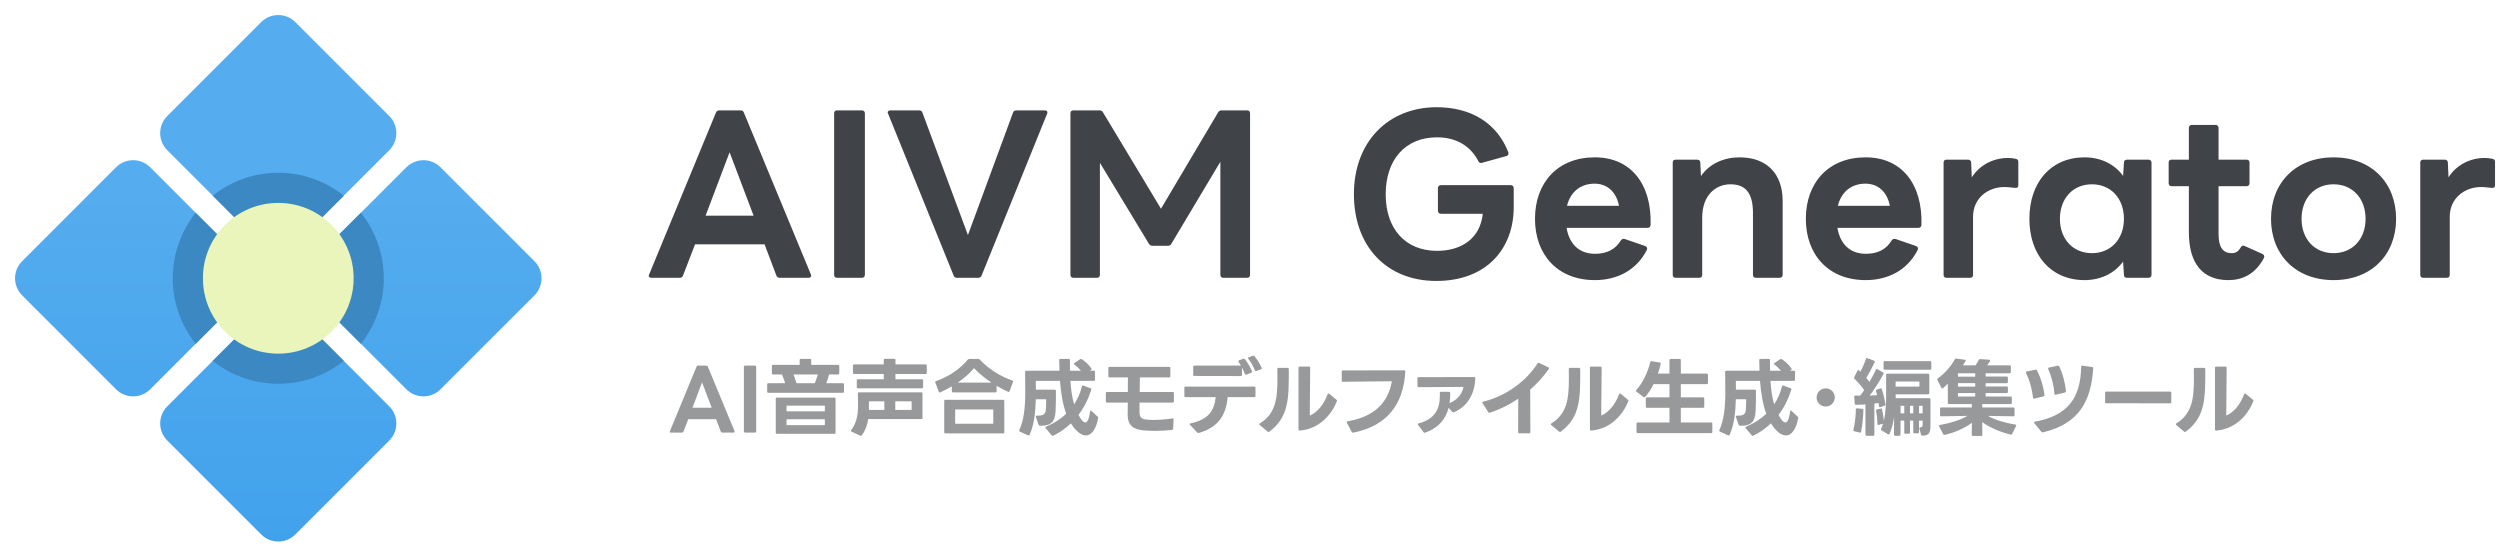 <svg width="1662" height="370" viewBox="0 0 1662 370" fill="none" xmlns="http://www.w3.org/2000/svg">
<g filter="url(#filter0_d_669_5523)">
<path d="M173.64 162.292C179.903 168.565 190.074 168.565 196.347 162.292L258.795 99.852C265.058 93.579 265.058 83.418 258.795 77.145L196.347 14.705C190.084 8.432 179.913 8.432 173.64 14.705L111.192 77.145C104.92 83.418 104.92 93.579 111.192 99.852L173.64 162.292ZM270.148 258.792C276.411 265.065 286.582 265.065 292.855 258.792L355.303 196.352C361.566 190.079 361.566 179.918 355.303 173.645L292.855 111.205C286.592 104.932 276.421 104.932 270.148 111.205L207.7 173.645C201.427 179.918 201.427 190.079 207.7 196.352L270.148 258.792ZM258.785 270.156L196.347 207.706C190.074 201.433 179.913 201.433 173.64 207.706L111.202 270.156C104.93 276.429 104.93 286.58 111.202 292.853L173.64 355.303C179.913 361.566 190.074 361.566 196.347 355.303L258.785 292.853C265.058 286.58 265.058 276.429 258.785 270.156ZM162.287 173.655L99.849 111.205C93.576 104.932 83.415 104.932 77.143 111.205L14.705 173.655C8.432 179.928 8.432 190.079 14.705 196.352L77.143 258.802C83.415 265.065 93.576 265.065 99.849 258.802L162.287 196.352C168.56 190.079 168.56 179.928 162.287 173.655Z" fill="url(#paint0_linear_669_5523)"/>
<path d="M162.287 173.655L130.081 141.438C120.572 153.413 114.85 168.525 114.85 184.999C114.85 201.473 120.572 216.595 130.081 228.559L162.287 196.352C168.56 190.079 168.56 179.928 162.287 173.655ZM228.563 239.913L196.347 207.696C190.084 201.443 179.913 201.443 173.64 207.696L141.424 239.913C153.399 249.423 168.52 255.145 184.994 255.145C201.467 255.145 216.588 249.423 228.563 239.913ZM207.7 196.352L239.916 228.569C249.416 216.594 255.137 201.473 255.137 184.999C255.137 168.525 249.416 153.403 239.906 141.438L207.69 173.655C201.437 179.928 201.437 190.079 207.7 196.352ZM196.347 162.292L228.563 130.085C216.588 120.575 201.467 114.853 184.994 114.853C168.52 114.853 153.399 120.575 141.434 130.085L173.65 162.292C179.913 168.565 190.074 168.565 196.347 162.292Z" fill="#3B88C3"/>
<path d="M184.994 235.103C212.665 235.103 235.097 212.67 235.097 184.999C235.097 157.327 212.665 134.895 184.994 134.895C157.323 134.895 134.891 157.327 134.891 184.999C134.891 212.67 157.323 235.103 184.994 235.103Z" fill="#E9F5BB"/>
</g>
<path d="M433.093 184.68C431.693 184.68 430.853 183.84 431.553 182.44L475.933 74.92C476.353 73.8 477.193 73.38 478.173 73.38H492.313C493.433 73.38 494.133 73.8 494.553 74.92L539.073 182.44C539.213 182.72 539.213 183 539.213 183.28C539.213 184.12 538.653 184.68 537.533 184.68H518.353C517.373 184.68 516.533 184.26 516.113 183.14L508.273 162.42H462.073L454.093 183.14C453.673 184.26 452.973 184.68 451.853 184.68H433.093ZM469.073 143.38H500.993L485.033 101.24L469.073 143.38ZM556.494 184.68C555.234 184.68 554.534 183.98 554.534 182.72V75.34C554.534 74.08 555.234 73.38 556.494 73.38H573.014C574.134 73.38 574.974 74.08 574.974 75.34V182.72C574.974 183.98 574.134 184.68 573.014 184.68H556.494ZM636.201 184.68C635.081 184.68 634.381 184.26 633.961 183.14L590.421 75.62C590.281 75.34 590.141 75.06 590.141 74.78C590.141 73.94 590.841 73.38 591.961 73.38H611.001C612.121 73.38 612.961 73.8 613.241 74.92L643.481 156.26L673.441 74.92C673.721 73.8 674.701 73.38 675.821 73.38H694.581C695.981 73.38 696.681 74.36 696.121 75.62L652.581 183.14C652.161 184.26 651.321 184.68 650.341 184.68H636.201ZM713.583 184.68C712.323 184.68 711.623 183.98 711.623 182.72V75.34C711.623 74.08 712.323 73.38 713.583 73.38H730.943C732.063 73.38 732.763 73.8 733.323 74.78L771.823 138.76L809.763 74.78C810.323 73.8 811.023 73.38 812.143 73.38H829.083C830.343 73.38 831.043 74.08 831.043 75.34V182.72C831.043 183.98 830.343 184.68 829.083 184.68H813.263C812.143 184.68 811.303 183.98 811.303 182.72V107.54L778.683 162.14C778.263 162.98 777.563 163.4 776.443 163.4H766.223C765.103 163.4 764.403 162.98 763.843 162.14L731.223 108.24V182.72C731.223 183.98 730.523 184.68 729.263 184.68H713.583ZM954.813 186.78C922.053 186.78 900.073 163.96 900.073 129.1C900.073 94.1 923.033 71.28 955.093 71.28C978.473 71.28 995.273 82.2 1002.69 101.1C1002.83 101.38 1002.83 101.66 1002.83 101.94C1002.83 102.92 1002.41 103.48 1001.43 103.76L985.193 108.24L984.633 108.38C983.793 108.38 983.093 107.96 982.813 107.12C977.493 96.9 967.973 91.3 955.373 91.3C933.953 91.3 921.213 106.42 921.213 129.24C921.213 151.92 934.093 166.76 955.373 166.76C971.753 166.76 984.073 158.36 985.753 142.12H957.893C956.773 142.12 955.933 141.28 955.933 140.16V125.04C955.933 123.92 956.773 123.08 957.893 123.08H1004.37C1005.49 123.08 1006.33 123.92 1006.33 125.04V137.64C1006.33 165.36 988.273 186.78 954.813 186.78ZM1060.22 186.22C1035.44 186.22 1020.46 169.28 1020.46 145.48C1020.46 121.54 1035.44 104.6 1060.22 104.6C1084.3 104.6 1098.16 122.52 1097.32 149.54C1097.18 150.8 1096.48 151.5 1095.22 151.5H1041.46C1043.28 162.28 1049.86 168.72 1060.36 168.72C1068.34 168.72 1073.94 165.78 1077.58 159.76C1078.28 158.78 1079.12 158.64 1080.24 158.92L1093.68 163.54C1094.94 164.1 1095.36 164.94 1094.8 166.2C1087.8 179.92 1074.78 186.22 1060.22 186.22ZM1076.32 136.8C1074.5 127.56 1068.48 122.1 1060.08 122.1C1050.84 122.1 1044.12 127.42 1041.74 136.8H1076.32ZM1113.99 184.68C1112.73 184.68 1112.03 183.98 1112.03 182.72V108.1C1112.03 106.84 1112.73 106.14 1113.99 106.14H1128.27C1129.39 106.14 1130.37 106.7 1130.37 108.1L1130.79 117.06C1136.53 108.66 1146.33 104.6 1156.41 104.6C1174.61 104.6 1185.11 115.52 1185.11 133.58V182.72C1185.11 183.98 1184.27 184.68 1183.15 184.68H1167.33C1166.07 184.68 1165.37 183.98 1165.37 182.72V141.56C1165.37 128.54 1160.61 122.52 1150.39 122.52C1140.73 122.52 1131.63 129.66 1131.63 144.64V182.72C1131.63 183.98 1130.93 184.68 1129.67 184.68H1113.99ZM1240.28 186.22C1215.5 186.22 1200.52 169.28 1200.52 145.48C1200.52 121.54 1215.5 104.6 1240.28 104.6C1264.36 104.6 1278.22 122.52 1277.38 149.54C1277.24 150.8 1276.54 151.5 1275.28 151.5H1221.52C1223.34 162.28 1229.92 168.72 1240.42 168.72C1248.4 168.72 1254 165.78 1257.64 159.76C1258.34 158.78 1259.18 158.64 1260.3 158.92L1273.74 163.54C1275 164.1 1275.42 164.94 1274.86 166.2C1267.86 179.92 1254.84 186.22 1240.28 186.22ZM1256.38 136.8C1254.56 127.56 1248.54 122.1 1240.14 122.1C1230.9 122.1 1224.18 127.42 1221.8 136.8H1256.38ZM1294.05 184.68C1292.79 184.68 1292.09 183.98 1292.09 182.72V108.1C1292.09 106.84 1292.79 106.14 1294.05 106.14H1308.33C1309.45 106.14 1310.43 106.7 1310.43 108.1L1310.85 117.9C1316.17 109.5 1325.41 105.02 1334.79 105.02C1337.03 105.02 1338.57 105.3 1340.11 105.58C1341.37 105.86 1341.79 106.56 1341.79 107.68V123.22C1341.79 124.48 1341.09 124.9 1340.11 124.9C1338.01 124.9 1335.63 124.34 1332.41 124.34C1321.77 124.34 1311.69 131.62 1311.69 144.08V182.72C1311.69 183.98 1310.99 184.68 1309.73 184.68H1294.05ZM1385.81 186.22C1363.41 186.22 1349.13 169.56 1349.13 145.48C1349.13 121.26 1363.41 104.6 1385.81 104.6C1396.73 104.6 1405.83 109.22 1411.43 116.92L1411.99 108.1C1411.99 106.7 1412.83 106.14 1414.09 106.14H1428.23C1429.49 106.14 1430.33 106.84 1430.33 108.1V182.72C1430.33 183.98 1429.49 184.68 1428.23 184.68H1414.09C1412.83 184.68 1411.99 184.12 1411.99 182.72L1411.43 173.9C1405.83 181.6 1396.73 186.22 1385.81 186.22ZM1369.43 145.48C1369.43 158.92 1378.11 168.3 1390.71 168.3C1403.31 168.3 1411.99 158.92 1411.99 145.48C1411.99 131.9 1403.31 122.52 1390.71 122.52C1378.11 122.52 1369.43 131.9 1369.43 145.48ZM1481.48 186.22C1464.54 186.22 1455.16 175.58 1455.16 154.3V123.78H1443.68C1442.42 123.78 1441.72 122.94 1441.72 121.82V108.1C1441.72 106.84 1442.42 106.14 1443.68 106.14H1455.16V85C1455.16 83.88 1455.86 83.04 1457.12 83.04H1472.94C1474.06 83.04 1474.9 83.88 1474.9 85V106.14H1493.52C1494.78 106.14 1495.48 106.84 1495.48 108.1V121.82C1495.48 122.94 1494.78 123.78 1493.52 123.78H1474.9V155.56C1474.9 164.1 1477.56 168.3 1483.72 168.3C1486.24 168.3 1488.06 167.18 1489.6 164.52C1490.16 163.4 1491.14 162.98 1492.26 163.54L1504.16 168.86C1504.86 169.28 1505.28 169.84 1505.28 170.54C1505.28 170.96 1505.14 171.52 1504.72 172.08C1499.12 182.44 1490.44 186.22 1481.48 186.22ZM1551.35 186.22C1526.15 186.22 1509.77 169.28 1509.77 145.48C1509.77 121.54 1526.15 104.6 1551.35 104.6C1576.55 104.6 1592.93 121.54 1592.93 145.48C1592.93 169.28 1576.55 186.22 1551.35 186.22ZM1530.07 145.48C1530.07 158.92 1538.75 168.3 1551.35 168.3C1563.95 168.3 1572.63 158.92 1572.63 145.48C1572.63 131.9 1563.95 122.52 1551.35 122.52C1538.75 122.52 1530.07 131.9 1530.07 145.48ZM1610.96 184.68C1609.7 184.68 1609 183.98 1609 182.72V108.1C1609 106.84 1609.7 106.14 1610.96 106.14H1625.24C1626.36 106.14 1627.34 106.7 1627.34 108.1L1627.76 117.9C1633.08 109.5 1642.32 105.02 1651.7 105.02C1653.94 105.02 1655.48 105.3 1657.02 105.58C1658.28 105.86 1658.7 106.56 1658.7 107.68V123.22C1658.7 124.48 1658 124.9 1657.02 124.9C1654.92 124.9 1652.54 124.34 1649.32 124.34C1638.68 124.34 1628.6 131.62 1628.6 144.08V182.72C1628.6 183.98 1627.9 184.68 1626.64 184.68H1610.96Z" fill="#404449"/>
<path d="M445.96 287.572C445.4 287.572 445.064 287.236 445.344 286.676L463.096 243.668C463.264 243.22 463.6 243.052 463.992 243.052H469.648C470.096 243.052 470.376 243.22 470.544 243.668L488.352 286.676C488.408 286.788 488.408 286.9 488.408 287.012C488.408 287.348 488.184 287.572 487.736 287.572H480.064C479.672 287.572 479.336 287.404 479.168 286.956L476.032 278.668H457.552L454.36 286.956C454.192 287.404 453.912 287.572 453.464 287.572H445.96ZM460.352 271.052H473.12L466.736 254.196L460.352 271.052ZM495.32 287.572C494.816 287.572 494.536 287.292 494.536 286.788V243.836C494.536 243.332 494.816 243.052 495.32 243.052H501.928C502.376 243.052 502.712 243.332 502.712 243.836V286.788C502.712 287.292 502.376 287.572 501.928 287.572H495.32ZM516.507 288.412C516.003 288.412 515.723 288.132 515.723 287.628V265.116C515.723 264.556 516.003 264.332 516.507 264.332H554.699C555.259 264.332 555.483 264.556 555.483 265.116V287.628C555.483 288.132 555.259 288.412 554.699 288.412H516.507ZM510.011 255.54C510.011 255.036 510.291 254.756 510.795 254.756H521.995C521.379 252.908 520.651 250.836 519.867 248.932H513.931C513.427 248.932 513.147 248.652 513.147 248.148V243.332C513.147 242.828 513.427 242.548 513.931 242.548H531.627V239.356C531.627 238.852 531.907 238.572 532.411 238.572H538.515C539.019 238.572 539.299 238.852 539.299 239.356V242.548H557.163C557.667 242.548 557.947 242.828 557.947 243.332V248.148C557.947 248.652 557.667 248.932 557.163 248.932H551.171C550.667 250.892 549.995 252.964 549.323 254.756H560.299C560.803 254.756 561.083 255.036 561.083 255.54V260.356C561.083 260.86 560.803 261.14 560.299 261.14H510.795C510.291 261.14 510.011 260.86 510.011 260.356V255.54ZM522.891 282.644H548.371V278.724H522.891V282.644ZM522.891 273.46H548.371V269.708H522.891V273.46ZM527.539 248.932C528.267 250.836 528.939 252.796 529.555 254.756H541.707C542.435 252.908 543.107 250.836 543.667 248.932H527.539ZM567.803 248.652C567.299 248.652 567.019 248.372 567.019 247.868V243.052C567.019 242.548 567.299 242.268 567.803 242.268H587.515V239.3C587.515 238.796 587.795 238.516 588.299 238.516H594.515C595.075 238.516 595.299 238.796 595.299 239.3V242.268H615.347C615.851 242.268 616.131 242.548 616.131 243.052V247.868C616.131 248.372 615.851 248.652 615.347 248.652H595.299V252.124H612.883C613.387 252.124 613.667 252.404 613.667 252.908V257.388C613.667 257.892 613.387 258.172 612.883 258.172H570.379C569.875 258.172 569.595 257.892 569.595 257.388V252.908C569.595 252.404 569.875 252.124 570.379 252.124H587.515V248.652H567.803ZM565.899 285.892C569.427 281.3 570.435 275.7 570.435 269.82C570.435 268.308 570.379 263.884 570.323 261.588C570.323 261.084 570.603 260.804 571.107 260.804H612.491C613.051 260.804 613.275 261.084 613.275 261.588V277.828C613.275 278.332 613.051 278.612 612.491 278.612H577.211C576.595 282.588 575.251 286.284 572.955 289.364C572.675 289.756 572.283 289.812 571.891 289.644L566.123 286.956C565.843 286.844 565.675 286.62 565.675 286.396C565.675 286.228 565.731 286.06 565.899 285.892ZM577.659 266.796C577.659 269.148 577.715 270.716 577.659 272.508H587.907V266.796H577.659ZM595.187 272.508H606.051V266.796H595.187V272.508ZM625.091 260.86C624.979 260.916 624.811 260.916 624.699 260.916C624.419 260.916 624.195 260.748 624.083 260.412L621.787 254.308C621.731 254.196 621.731 254.084 621.731 253.972C621.731 253.692 621.899 253.468 622.291 253.356C631.587 250.164 639.091 244.34 643.403 239.076C643.627 238.74 643.907 238.628 644.355 238.628H650.347C650.795 238.628 651.075 238.74 651.355 239.02C656.731 244.9 664.459 249.94 672.915 252.964C673.419 253.132 673.587 253.468 673.419 253.916L671.179 260.076C671.011 260.524 670.619 260.692 670.171 260.468C667.595 259.292 665.019 257.948 662.555 256.492V260.076C662.555 260.58 662.275 260.86 661.771 260.86H633.547C633.043 260.86 632.763 260.58 632.763 260.076V256.828C630.243 258.34 627.611 259.684 625.091 260.86ZM627.723 266.572C627.723 266.068 628.003 265.788 628.507 265.788H666.867C667.371 265.788 667.651 266.068 667.651 266.572V287.348C667.651 287.852 667.371 288.132 666.867 288.132H628.507C628.003 288.132 627.723 287.852 627.723 287.348V266.572ZM635.003 281.692H660.315V272.228H635.003V281.692ZM659.139 254.364C654.771 251.508 650.795 248.204 647.491 244.732C644.803 248.148 640.939 251.452 636.683 254.364H659.139ZM688.595 265.452C688.371 274.076 687.531 282.14 684.507 289.028C684.283 289.476 683.891 289.644 683.443 289.42L678.067 286.956C677.619 286.732 677.451 286.34 677.675 285.892C680.587 279.34 681.595 271.444 681.595 260.468C681.595 256.212 681.539 251.676 681.483 247.252C681.483 246.748 681.763 246.468 682.267 246.468H704.331C704.219 244.004 704.163 241.652 704.163 239.412C704.163 238.908 704.443 238.628 704.947 238.628L710.491 238.572C710.995 238.572 711.275 238.852 711.275 239.356C711.275 241.708 711.275 244.116 711.331 246.468H718.611C717.323 244.956 715.867 243.5 714.299 242.38C714.075 242.212 713.963 242.044 713.963 241.82C713.963 241.652 714.075 241.484 714.299 241.316L718.107 238.796C718.331 238.684 718.499 238.628 718.667 238.628C718.835 238.628 719.059 238.684 719.227 238.796C721.523 240.308 723.875 242.492 725.555 244.9C725.667 245.068 725.723 245.18 725.723 245.348C725.723 245.572 725.555 245.796 725.331 245.964L724.659 246.468H727.179C727.683 246.468 727.963 246.748 727.963 247.252V252.404C727.963 252.908 727.683 253.188 727.179 253.188H711.611C711.947 258.62 712.675 263.94 714.075 268.812C716.483 265.172 718.219 261.196 719.227 256.884C719.339 256.38 719.675 256.156 720.179 256.324L724.995 258.116C725.443 258.284 725.667 258.564 725.499 259.068C723.595 265.172 720.739 270.884 716.987 275.812C717.603 276.988 718.275 278.108 719.003 279.06C720.011 280.348 720.795 280.852 721.523 280.852C723.259 280.852 724.211 277.38 724.659 273.628C724.715 273.236 724.883 273.012 725.163 273.012C725.275 273.012 725.499 273.068 725.667 273.236L729.699 276.988C730.035 277.268 730.091 277.604 730.035 277.996C728.803 284.94 725.835 289.476 721.859 289.476C719.507 289.476 716.763 287.852 713.851 284.212C713.179 283.372 712.507 282.42 711.891 281.468C708.475 284.772 704.555 287.516 700.187 289.644C700.075 289.7 699.963 289.756 699.795 289.756C699.571 289.756 699.291 289.588 699.123 289.364L695.203 284.716C695.035 284.548 694.979 284.38 694.979 284.212C694.979 283.988 695.147 283.764 695.427 283.652C700.747 281.412 705.227 278.5 708.811 275.084C706.403 268.42 705.227 260.692 704.667 253.188H688.595C688.595 254.924 688.651 256.996 688.651 259.068H701.195C701.699 259.068 701.979 259.348 701.979 259.852C701.979 264.164 701.979 268.868 701.755 273.124C701.363 280.124 699.179 283.204 691.395 283.036C690.947 283.036 690.667 282.868 690.499 282.42L688.651 277.212C688.595 277.1 688.595 276.988 688.595 276.876C688.595 276.54 688.819 276.316 689.323 276.316C693.747 276.484 694.979 275.252 695.259 272.452C695.483 270.268 695.483 266.348 695.483 265.452H688.595ZM780.405 266.852C780.405 267.356 780.125 267.636 779.621 267.636H757.557V274.188C757.557 277.212 758.789 278.556 761.925 278.892C763.381 279.06 765.005 279.172 766.853 279.172C770.549 279.172 774.917 278.836 779.341 278.164L779.565 278.108H779.621C779.957 278.108 780.237 278.388 780.181 278.892L779.901 284.94C779.901 285.444 779.621 285.724 779.173 285.78C775.141 286.284 771.221 286.452 767.749 286.452C764.781 286.452 762.149 286.284 760.133 286.116C753.693 285.556 749.661 282.868 749.661 275.812L749.773 267.636H735.941C735.437 267.636 735.157 267.356 735.157 266.852V261.364C735.157 260.804 735.437 260.58 735.941 260.58H749.773C749.829 257.276 749.829 254.028 749.829 250.892H737.621C737.117 250.892 736.837 250.612 736.837 250.108V244.676C736.837 244.172 737.117 243.892 737.621 243.892H777.269C777.773 243.892 778.053 244.172 778.053 244.676V250.108C778.053 250.612 777.773 250.892 777.269 250.892H757.781L757.669 260.58H779.621C780.125 260.58 780.405 260.804 780.405 261.364V266.852ZM834.637 263.212C834.637 263.716 834.357 263.996 833.853 263.996H816.157C815.093 275.476 810.389 283.988 797.005 287.796C796.893 287.852 796.781 287.852 796.669 287.852C796.389 287.852 796.165 287.74 795.941 287.516L791.125 282.476C790.957 282.308 790.901 282.14 790.901 281.972C790.901 281.748 791.069 281.524 791.461 281.468C803.221 278.948 807.253 273.236 808.205 263.996H788.157C787.653 263.996 787.373 263.716 787.373 263.212V257.78C787.373 257.276 787.653 256.996 788.157 256.996H833.853C834.357 256.996 834.637 257.276 834.637 257.78V263.212ZM793.253 243.836C793.253 243.332 793.533 243.052 794.037 243.052H824.893H825.005C824.501 242.212 823.941 241.372 823.381 240.588C823.269 240.42 823.213 240.252 823.213 240.084C823.213 239.86 823.381 239.692 823.717 239.524L826.573 238.516L826.965 238.46C827.189 238.46 827.413 238.572 827.637 238.796C829.541 241.204 831.277 244.172 832.285 246.86L832.341 247.14C832.341 247.476 832.117 247.7 831.781 247.812L828.589 249.044C828.421 249.1 828.309 249.1 828.197 249.1C827.917 249.1 827.693 248.932 827.581 248.596C827.077 247.252 826.461 245.796 825.677 244.34V249.212C825.677 249.716 825.397 249.996 824.893 249.996L794.037 249.94C793.533 249.94 793.253 249.66 793.253 249.156V243.836ZM829.653 238.012C829.653 237.788 829.821 237.62 830.157 237.508L832.901 236.5L833.293 236.444C833.517 236.444 833.741 236.556 833.965 236.78C835.645 238.796 837.605 241.82 838.725 244.508C838.781 244.676 838.837 244.788 838.837 244.9C838.837 245.18 838.669 245.404 838.277 245.516L835.253 246.636C835.141 246.692 835.029 246.692 834.917 246.692C834.637 246.692 834.413 246.524 834.245 246.188C833.293 243.724 831.669 240.756 829.877 238.516C829.709 238.348 829.653 238.18 829.653 238.012ZM864.076 286.228H863.964H863.908C863.516 286.228 863.236 285.948 863.236 285.444V244.508C863.236 244.004 863.516 243.724 864.02 243.724H870.236C870.796 243.724 871.02 244.004 871.02 244.508L870.74 276.26C875.724 274.3 880.316 268.532 882.612 262.092C882.78 261.756 882.948 261.588 883.228 261.588C883.34 261.588 883.508 261.644 883.676 261.756L888.436 265.732C888.828 266.012 888.94 266.292 888.772 266.628C885.076 276.148 876.564 285.332 864.076 286.228ZM837.196 282.028C837.196 281.86 837.364 281.636 837.588 281.468C847.892 275.14 849.236 265.228 849.236 252.068C849.236 249.94 849.236 247.7 849.18 245.348C849.18 244.844 849.46 244.564 849.964 244.564H856.012C856.572 244.564 856.796 244.9 856.796 245.516C856.796 264.836 856.964 277.156 843.86 286.956C843.692 287.124 843.524 287.18 843.3 287.18C843.132 287.18 842.964 287.068 842.74 286.956L837.532 282.588C837.308 282.42 837.196 282.252 837.196 282.028ZM899.434 287.628C899.098 287.628 898.818 287.516 898.65 287.18L895.402 281.076C895.346 280.908 895.29 280.796 895.29 280.628C895.29 280.348 895.514 280.124 895.962 280.068C917.186 276.428 923.458 264.164 925.306 253.468C915.058 253.58 902.234 253.748 892.714 253.804C892.21 253.804 891.986 253.524 891.986 253.02V247.028C891.986 246.524 892.21 246.244 892.77 246.244L933.482 246.188C934.042 246.188 934.266 246.468 934.266 246.972C933.034 268.7 922.338 283.092 899.658 287.628H899.434ZM980.009 250.668C980.513 250.668 980.793 250.948 980.793 251.508C980.345 262.764 974.969 270.492 966.513 274.076C966.401 274.132 966.233 274.132 966.121 274.132C965.897 274.132 965.673 274.02 965.449 273.796L963.041 271.108C961.137 278.612 956.377 284.492 947.473 287.628C947.305 287.684 947.193 287.684 947.081 287.684C946.801 287.684 946.577 287.572 946.409 287.348L942.713 282.532C942.601 282.364 942.545 282.252 942.545 282.084C942.545 281.804 942.825 281.58 943.273 281.412C953.913 278.668 957.217 271.836 957.217 263.044C957.217 262.484 957.161 261.924 957.161 261.308V261.252C957.161 260.748 957.441 260.468 957.945 260.468H963.321C963.825 260.468 964.105 260.748 964.105 261.252C964.105 263.604 963.993 265.844 963.657 267.972C968.697 266.012 971.945 262.092 972.953 257.22C964.777 257.22 953.801 257.332 943.105 257.388C942.601 257.388 942.321 257.108 942.321 256.604V251.508C942.321 251.004 942.601 250.724 943.105 250.724L980.009 250.668ZM1017.39 287.292C1017.39 287.796 1017.11 288.076 1016.61 288.076H1010.06C1009.55 288.076 1009.27 287.796 1009.27 287.292L1009.33 265.06C1003.28 269.148 996.843 272.34 990.403 274.356C990.291 274.412 990.179 274.412 990.067 274.412C989.787 274.412 989.563 274.3 989.395 273.964L985.587 268.028C985.475 267.86 985.419 267.692 985.419 267.58C985.419 267.3 985.643 267.076 986.035 267.02C1002.16 263.044 1014.99 252.796 1022.21 241.54C1022.49 241.148 1022.83 241.036 1023.27 241.26L1029.38 244.228C1029.66 244.396 1029.83 244.564 1029.83 244.844C1029.83 244.956 1029.77 245.124 1029.66 245.292C1026.19 250.276 1021.99 254.924 1017.28 259.012L1017.39 287.292ZM1057.83 286.228H1057.72H1057.67C1057.27 286.228 1056.99 285.948 1056.99 285.444V244.508C1056.99 244.004 1057.27 243.724 1057.78 243.724H1063.99C1064.55 243.724 1064.78 244.004 1064.78 244.508L1064.5 276.26C1069.48 274.3 1074.07 268.532 1076.37 262.092C1076.54 261.756 1076.71 261.588 1076.99 261.588C1077.1 261.588 1077.27 261.644 1077.43 261.756L1082.19 265.732C1082.59 266.012 1082.7 266.292 1082.53 266.628C1078.83 276.148 1070.32 285.332 1057.83 286.228ZM1030.95 282.028C1030.95 281.86 1031.12 281.636 1031.35 281.468C1041.65 275.14 1042.99 265.228 1042.99 252.068C1042.99 249.94 1042.99 247.7 1042.94 245.348C1042.94 244.844 1043.22 244.564 1043.72 244.564H1049.77C1050.33 244.564 1050.55 244.9 1050.55 245.516C1050.55 264.836 1050.72 277.156 1037.62 286.956C1037.45 287.124 1037.28 287.18 1037.06 287.18C1036.89 287.18 1036.72 287.068 1036.5 286.956L1031.29 282.588C1031.07 282.42 1030.95 282.252 1030.95 282.028ZM1093.73 263.828C1093.56 263.996 1093.34 264.108 1093.11 264.108C1092.95 264.108 1092.78 264.052 1092.61 263.94L1087.91 260.356C1087.68 260.188 1087.57 260.02 1087.57 259.796C1087.57 259.628 1087.63 259.46 1087.79 259.292C1092.44 254.196 1095.63 246.86 1097.09 240.756C1097.2 240.252 1097.48 240.084 1097.99 240.14L1103.42 240.98C1103.92 241.036 1104.15 241.428 1104.03 241.988C1103.53 244.06 1102.91 246.244 1102.19 248.372H1109.86V239.412C1109.86 238.908 1110.14 238.628 1110.64 238.628H1116.63C1117.14 238.628 1117.42 238.908 1117.42 239.412V248.372H1134.67C1135.17 248.372 1135.45 248.652 1135.45 249.156V254.588C1135.45 255.092 1135.17 255.372 1134.67 255.372H1117.42V264.164H1132.2C1132.71 264.164 1132.99 264.444 1132.99 264.948V270.324C1132.99 270.828 1132.71 271.108 1132.2 271.108H1117.42V280.852H1137.58C1138.08 280.852 1138.36 281.132 1138.36 281.636V287.18C1138.36 287.684 1138.08 287.964 1137.58 287.964H1088.75C1088.24 287.964 1087.96 287.684 1087.96 287.18V281.636C1087.96 281.132 1088.24 280.852 1088.75 280.852H1109.86V271.108H1094.91C1094.4 271.108 1094.12 270.828 1094.12 270.324V264.948C1094.12 264.444 1094.4 264.164 1094.91 264.164H1109.86V255.372H1099.33C1097.71 258.62 1095.8 261.532 1093.73 263.828ZM1153.99 265.452C1153.76 274.076 1152.92 282.14 1149.9 289.028C1149.67 289.476 1149.28 289.644 1148.83 289.42L1143.46 286.956C1143.01 286.732 1142.84 286.34 1143.07 285.892C1145.98 279.34 1146.99 271.444 1146.99 260.468C1146.99 256.212 1146.93 251.676 1146.87 247.252C1146.87 246.748 1147.15 246.468 1147.66 246.468H1169.72C1169.61 244.004 1169.55 241.652 1169.55 239.412C1169.55 238.908 1169.83 238.628 1170.34 238.628L1175.88 238.572C1176.39 238.572 1176.67 238.852 1176.67 239.356C1176.67 241.708 1176.67 244.116 1176.72 246.468H1184C1182.71 244.956 1181.26 243.5 1179.69 242.38C1179.47 242.212 1179.35 242.044 1179.35 241.82C1179.35 241.652 1179.47 241.484 1179.69 241.316L1183.5 238.796C1183.72 238.684 1183.89 238.628 1184.06 238.628C1184.23 238.628 1184.45 238.684 1184.62 238.796C1186.91 240.308 1189.27 242.492 1190.95 244.9C1191.06 245.068 1191.11 245.18 1191.11 245.348C1191.11 245.572 1190.95 245.796 1190.72 245.964L1190.05 246.468H1192.57C1193.07 246.468 1193.35 246.748 1193.35 247.252V252.404C1193.35 252.908 1193.07 253.188 1192.57 253.188H1177C1177.34 258.62 1178.07 263.94 1179.47 268.812C1181.87 265.172 1183.61 261.196 1184.62 256.884C1184.73 256.38 1185.07 256.156 1185.57 256.324L1190.39 258.116C1190.83 258.284 1191.06 258.564 1190.89 259.068C1188.99 265.172 1186.13 270.884 1182.38 275.812C1182.99 276.988 1183.67 278.108 1184.39 279.06C1185.4 280.348 1186.19 280.852 1186.91 280.852C1188.65 280.852 1189.6 277.38 1190.05 273.628C1190.11 273.236 1190.27 273.012 1190.55 273.012C1190.67 273.012 1190.89 273.068 1191.06 273.236L1195.09 276.988C1195.43 277.268 1195.48 277.604 1195.43 277.996C1194.19 284.94 1191.23 289.476 1187.25 289.476C1184.9 289.476 1182.15 287.852 1179.24 284.212C1178.57 283.372 1177.9 282.42 1177.28 281.468C1173.87 284.772 1169.95 287.516 1165.58 289.644C1165.47 289.7 1165.35 289.756 1165.19 289.756C1164.96 289.756 1164.68 289.588 1164.51 289.364L1160.59 284.716C1160.43 284.548 1160.37 284.38 1160.37 284.212C1160.37 283.988 1160.54 283.764 1160.82 283.652C1166.14 281.412 1170.62 278.5 1174.2 275.084C1171.79 268.42 1170.62 260.692 1170.06 253.188H1153.99C1153.99 254.924 1154.04 256.996 1154.04 259.068H1166.59C1167.09 259.068 1167.37 259.348 1167.37 259.852C1167.37 264.164 1167.37 268.868 1167.15 273.124C1166.75 280.124 1164.57 283.204 1156.79 283.036C1156.34 283.036 1156.06 282.868 1155.89 282.42L1154.04 277.212C1153.99 277.1 1153.99 276.988 1153.99 276.876C1153.99 276.54 1154.21 276.316 1154.71 276.316C1159.14 276.484 1160.37 275.252 1160.65 272.452C1160.87 270.268 1160.87 266.348 1160.87 265.452H1153.99ZM1213.73 270.268C1210.37 270.268 1207.68 267.58 1207.68 264.22C1207.68 260.86 1210.37 258.172 1213.73 258.172C1217.09 258.172 1219.77 260.86 1219.77 264.22C1219.77 267.58 1217.03 270.268 1213.73 270.268ZM1246.08 288.916C1246.08 289.42 1245.8 289.7 1245.3 289.7H1240.93C1240.43 289.7 1240.15 289.42 1240.15 288.916V268.868C1238.02 269.036 1235.84 269.036 1233.88 269.092C1233.37 269.092 1233.09 268.868 1233.04 268.364L1232.7 263.772V263.66C1232.7 263.212 1232.98 262.932 1233.43 262.932C1234.49 262.988 1235.56 263.044 1236.68 263.044C1237.57 261.868 1238.47 260.636 1239.31 259.348C1237.68 256.884 1235.11 254.028 1232.87 251.788C1232.64 251.564 1232.59 251.34 1232.59 251.116C1232.59 251.004 1232.59 250.836 1232.7 250.668L1234.83 246.468C1235 246.188 1235.22 246.02 1235.44 246.02C1235.56 246.02 1235.72 246.076 1235.89 246.244C1236.23 246.524 1236.51 246.804 1236.84 247.14C1238.13 244.676 1239.53 241.428 1240.48 238.572C1240.65 238.068 1240.99 237.956 1241.49 238.124L1245.8 239.748C1246.31 239.916 1246.48 240.308 1246.25 240.812C1244.68 244.172 1242.61 248.148 1240.71 251.284C1241.44 252.18 1242.16 253.02 1242.78 253.916C1244.4 251.228 1245.86 248.484 1247.09 245.796C1247.26 245.46 1247.43 245.292 1247.71 245.292C1247.82 245.292 1247.99 245.348 1248.16 245.46L1251.85 247.588C1252.13 247.756 1252.24 247.924 1252.24 248.204C1252.24 248.316 1252.19 248.484 1252.13 248.652C1249.22 254.028 1245.86 259.18 1242.95 262.988C1244.63 262.932 1246.31 262.82 1247.93 262.708C1247.71 261.812 1247.43 260.916 1247.15 260.02C1247.09 259.852 1247.09 259.74 1247.09 259.628C1247.09 259.348 1247.26 259.124 1247.6 259.012L1250 258.228C1250.17 258.172 1250.28 258.172 1250.4 258.172C1250.68 258.172 1250.9 258.34 1251.01 258.676C1252.08 261.868 1252.97 265.564 1253.42 268.812V268.924C1253.42 269.316 1253.2 269.596 1252.8 269.764L1250.06 270.66C1249.95 270.716 1249.84 270.716 1249.78 270.716C1249.44 270.716 1249.22 270.492 1249.16 270.044C1249.11 269.316 1249 268.644 1248.88 267.916C1247.99 268.028 1247.09 268.196 1246.08 268.308V288.916ZM1252.19 240.868C1252.19 240.364 1252.47 240.084 1252.97 240.084H1283.16C1283.66 240.084 1283.94 240.364 1283.94 240.868V245.012C1283.94 245.516 1283.66 245.796 1283.16 245.796H1252.97C1252.47 245.796 1252.19 245.516 1252.19 245.012V240.868ZM1249 282.476C1248.88 282.532 1248.77 282.532 1248.72 282.532C1248.32 282.532 1248.1 282.252 1248.1 281.804C1248.04 278.836 1247.71 275.476 1247.2 273.068C1247.2 272.956 1247.15 272.9 1247.15 272.788C1247.15 272.452 1247.37 272.284 1247.76 272.172L1250.28 271.668C1250.4 271.668 1250.45 271.612 1250.56 271.612C1250.9 271.612 1251.07 271.836 1251.18 272.228C1251.68 274.468 1252.19 277.212 1252.36 279.844C1253.64 274.356 1253.92 267.412 1253.92 260.244C1253.92 255.988 1253.87 251.116 1253.87 249.212C1253.87 248.708 1254.15 248.428 1254.65 248.428H1281.81C1282.32 248.428 1282.6 248.708 1282.6 249.212V261.364C1282.6 261.868 1282.32 262.148 1281.81 262.148H1260.25V264.724H1282.6C1283.1 264.724 1283.38 265.004 1283.38 265.508V282.308C1283.38 287.796 1282.54 289.588 1277.95 289.644C1277.5 289.644 1277.22 289.42 1277.11 288.972L1276.04 284.94C1275.99 284.828 1275.99 284.716 1275.99 284.66C1275.99 284.324 1276.27 284.156 1276.72 284.1C1277.95 283.988 1278.17 283.484 1278.17 282.028V279.62H1275.76V287.292C1275.76 287.796 1275.48 288.076 1274.98 288.076H1272.74C1272.24 288.076 1271.96 287.796 1271.96 287.292V279.62H1269.77V287.572C1269.77 288.076 1269.49 288.356 1268.99 288.356H1266.75C1266.24 288.356 1265.96 288.076 1265.96 287.572V279.62H1263.5L1263.44 288.916C1263.44 289.42 1263.16 289.7 1262.66 289.7H1259.92C1259.41 289.7 1259.13 289.42 1259.13 288.916L1259.19 277.38C1258.46 281.86 1257.4 285.612 1256.22 288.356C1256.05 288.692 1255.88 288.86 1255.6 288.86C1255.49 288.86 1255.32 288.804 1255.16 288.692L1250.9 286.116C1250.45 285.836 1250.34 285.5 1250.56 285.052C1251.07 284.044 1251.52 282.924 1251.85 281.692H1251.74L1249 282.476ZM1276.04 256.996V253.636H1260.2V256.996H1276.04ZM1265.96 274.804V269.764H1263.5V274.804H1265.96ZM1271.96 274.804V269.764H1269.77V274.804H1271.96ZM1278.17 274.804V269.764H1275.76V274.804H1278.17ZM1232.76 286.732C1232.25 286.62 1232.03 286.284 1232.14 285.78C1233.2 281.636 1233.71 276.316 1233.76 272.172C1233.76 271.668 1234.1 271.388 1234.6 271.444L1238.08 271.78C1238.58 271.836 1238.8 272.06 1238.8 272.508C1238.64 276.764 1238.24 282.084 1237.29 286.956C1237.18 287.46 1236.9 287.684 1236.4 287.572L1232.76 286.732ZM1290.55 276.764C1290.04 276.764 1289.76 276.484 1289.76 275.98V271.668C1289.76 271.164 1290.04 270.884 1290.55 270.884H1310.88V268.644H1295.7C1295.2 268.644 1294.92 268.364 1294.92 267.86V255.036C1293.85 256.1 1292.79 257.164 1291.72 258.06C1291.56 258.172 1291.39 258.228 1291.22 258.228C1290.94 258.228 1290.72 258.116 1290.6 257.78L1287.97 252.628C1287.92 252.46 1287.86 252.348 1287.86 252.18C1287.86 251.956 1287.97 251.732 1288.25 251.564C1292.68 248.428 1297.04 243.612 1299.56 238.852C1299.79 238.46 1300.07 238.292 1300.52 238.348L1306.17 239.132C1306.73 239.188 1306.96 239.58 1306.68 240.084C1306.23 240.924 1305.61 241.876 1304.94 242.884H1313.34C1314.12 241.708 1314.91 240.42 1315.47 239.3C1315.69 238.908 1315.97 238.684 1316.42 238.74L1322.41 239.132C1322.86 239.188 1323.03 239.356 1323.03 239.636C1323.03 239.804 1323.03 239.916 1322.92 240.084C1322.41 240.98 1321.74 241.988 1321.07 242.884H1336.02C1336.52 242.884 1336.8 243.164 1336.8 243.668V247.364C1336.8 247.868 1336.52 248.148 1336.02 248.148H1320.06V250.332H1334.06C1334.56 250.332 1334.84 250.612 1334.84 251.116V253.972C1334.84 254.476 1334.56 254.756 1334.06 254.756H1320.06V256.94H1334.06C1334.56 256.94 1334.84 257.22 1334.84 257.724V260.524C1334.84 261.028 1334.56 261.308 1334.06 261.308H1320.06V263.604H1336.69C1337.2 263.604 1337.48 263.884 1337.48 264.388V267.86C1337.48 268.364 1337.2 268.644 1336.69 268.644H1317.82V270.884H1338.48C1338.99 270.884 1339.27 271.164 1339.27 271.668V275.98C1339.27 276.484 1338.99 276.764 1338.48 276.764L1321.57 276.484C1326.39 279.228 1332.94 281.132 1339.77 282.252C1340.33 282.364 1340.56 282.7 1340.28 283.204L1337.7 288.412C1337.48 288.86 1337.14 289.028 1336.69 288.916C1329.69 287.236 1322.75 284.212 1317.76 280.628L1317.88 289.028C1317.88 289.532 1317.6 289.812 1317.09 289.812H1311.6C1311.1 289.812 1310.82 289.532 1310.82 289.028L1310.93 281.076C1305.72 284.884 1299.23 287.684 1292.84 289.084C1292.73 289.084 1292.68 289.14 1292.56 289.14C1292.28 289.14 1292 288.972 1291.84 288.636L1289.15 283.484C1289.09 283.316 1289.04 283.204 1289.04 283.092C1289.04 282.812 1289.26 282.588 1289.65 282.532C1296.54 281.3 1303.48 279.228 1307.85 276.484L1290.55 276.764ZM1313.12 250.388V248.148H1301.64V250.388H1313.12ZM1313.12 256.996V254.7H1301.64V256.996H1313.12ZM1313.12 263.604V261.308H1301.64V263.604H1313.12ZM1352.47 265.004C1352.41 265.06 1352.3 265.06 1352.24 265.06C1351.85 265.06 1351.63 264.836 1351.57 264.388C1350.9 258.508 1349.39 253.02 1346.92 247.924C1346.87 247.812 1346.87 247.644 1346.87 247.532C1346.87 247.252 1347.04 247.028 1347.43 246.972L1353.25 245.74H1353.48C1353.81 245.74 1354.04 245.908 1354.2 246.244C1356.67 251.06 1358.46 256.828 1359.19 262.54V262.708C1359.19 263.1 1358.96 263.38 1358.57 263.492L1352.47 265.004ZM1352.19 280.908C1352.19 280.628 1352.41 280.404 1352.8 280.348C1374.36 276.372 1383.21 264.948 1383.55 243.836C1383.55 243.276 1383.83 242.996 1384.39 243.108L1390.88 244.004C1391.39 244.06 1391.61 244.396 1391.56 244.9C1390.21 266.012 1382.6 281.748 1358.12 287.404C1358.01 287.46 1357.9 287.46 1357.84 287.46C1357.56 287.46 1357.28 287.348 1357.12 287.068L1352.41 281.356C1352.24 281.188 1352.19 281.02 1352.19 280.908ZM1361.54 244.9C1361.54 244.62 1361.76 244.396 1362.16 244.34L1368.09 243.108L1368.32 243.052H1368.37C1368.65 243.052 1368.88 243.22 1369.04 243.612C1371.34 248.596 1372.96 254.532 1373.41 260.02V260.132C1373.41 260.58 1373.24 260.86 1372.8 260.916L1366.69 262.428H1366.41C1366.02 262.428 1365.8 262.204 1365.8 261.756C1365.4 256.324 1363.89 250.276 1361.65 245.292C1361.6 245.18 1361.54 245.012 1361.54 244.9ZM1400.15 268.084C1399.7 268.084 1399.48 267.86 1399.48 267.412V261.028C1399.48 260.58 1399.7 260.356 1400.15 260.356H1442.82C1443.27 260.356 1443.49 260.58 1443.49 261.028V267.468C1443.49 267.916 1443.27 268.14 1442.82 268.14L1400.15 268.084ZM1473.35 286.228H1473.24H1473.18C1472.79 286.228 1472.51 285.948 1472.51 285.444V244.508C1472.51 244.004 1472.79 243.724 1473.29 243.724H1479.51C1480.07 243.724 1480.29 244.004 1480.29 244.508L1480.01 276.26C1485 274.3 1489.59 268.532 1491.89 262.092C1492.05 261.756 1492.22 261.588 1492.5 261.588C1492.61 261.588 1492.78 261.644 1492.95 261.756L1497.71 265.732C1498.1 266.012 1498.21 266.292 1498.05 266.628C1494.35 276.148 1485.84 285.332 1473.35 286.228ZM1446.47 282.028C1446.47 281.86 1446.64 281.636 1446.86 281.468C1457.17 275.14 1458.51 265.228 1458.51 252.068C1458.51 249.94 1458.51 247.7 1458.45 245.348C1458.45 244.844 1458.73 244.564 1459.24 244.564H1465.29C1465.85 244.564 1466.07 244.9 1466.07 245.516C1466.07 264.836 1466.24 277.156 1453.13 286.956C1452.97 287.124 1452.8 287.18 1452.57 287.18C1452.41 287.18 1452.24 287.068 1452.01 286.956L1446.81 282.588C1446.58 282.42 1446.47 282.252 1446.47 282.028Z" fill="#97999B"/>
<defs>
<filter id="filter0_d_669_5523" x="0" y="0" width="370" height="370" filterUnits="userSpaceOnUse" color-interpolation-filters="sRGB">
<feFlood flood-opacity="0" result="BackgroundImageFix"/>
<feColorMatrix in="SourceAlpha" type="matrix" values="0 0 0 0 0 0 0 0 0 0 0 0 0 0 0 0 0 0 127 0" result="hardAlpha"/>
<feOffset/>
<feGaussianBlur stdDeviation="5"/>
<feComposite in2="hardAlpha" operator="out"/>
<feColorMatrix type="matrix" values="0 0 0 0 0 0 0 0 0 0 0 0 0 0 0 0 0 0 0.13 0"/>
<feBlend mode="normal" in2="BackgroundImageFix" result="effect1_dropShadow_669_5523"/>
<feBlend mode="normal" in="SourceGraphic" in2="effect1_dropShadow_669_5523" result="shape"/>
</filter>
<linearGradient id="paint0_linear_669_5523" x1="185" y1="10" x2="185" y2="360" gradientUnits="userSpaceOnUse">
<stop offset="0.345" stop-color="#55ACEE"/>
<stop offset="1" stop-color="#41A2EC"/>
</linearGradient>
</defs>
</svg>

